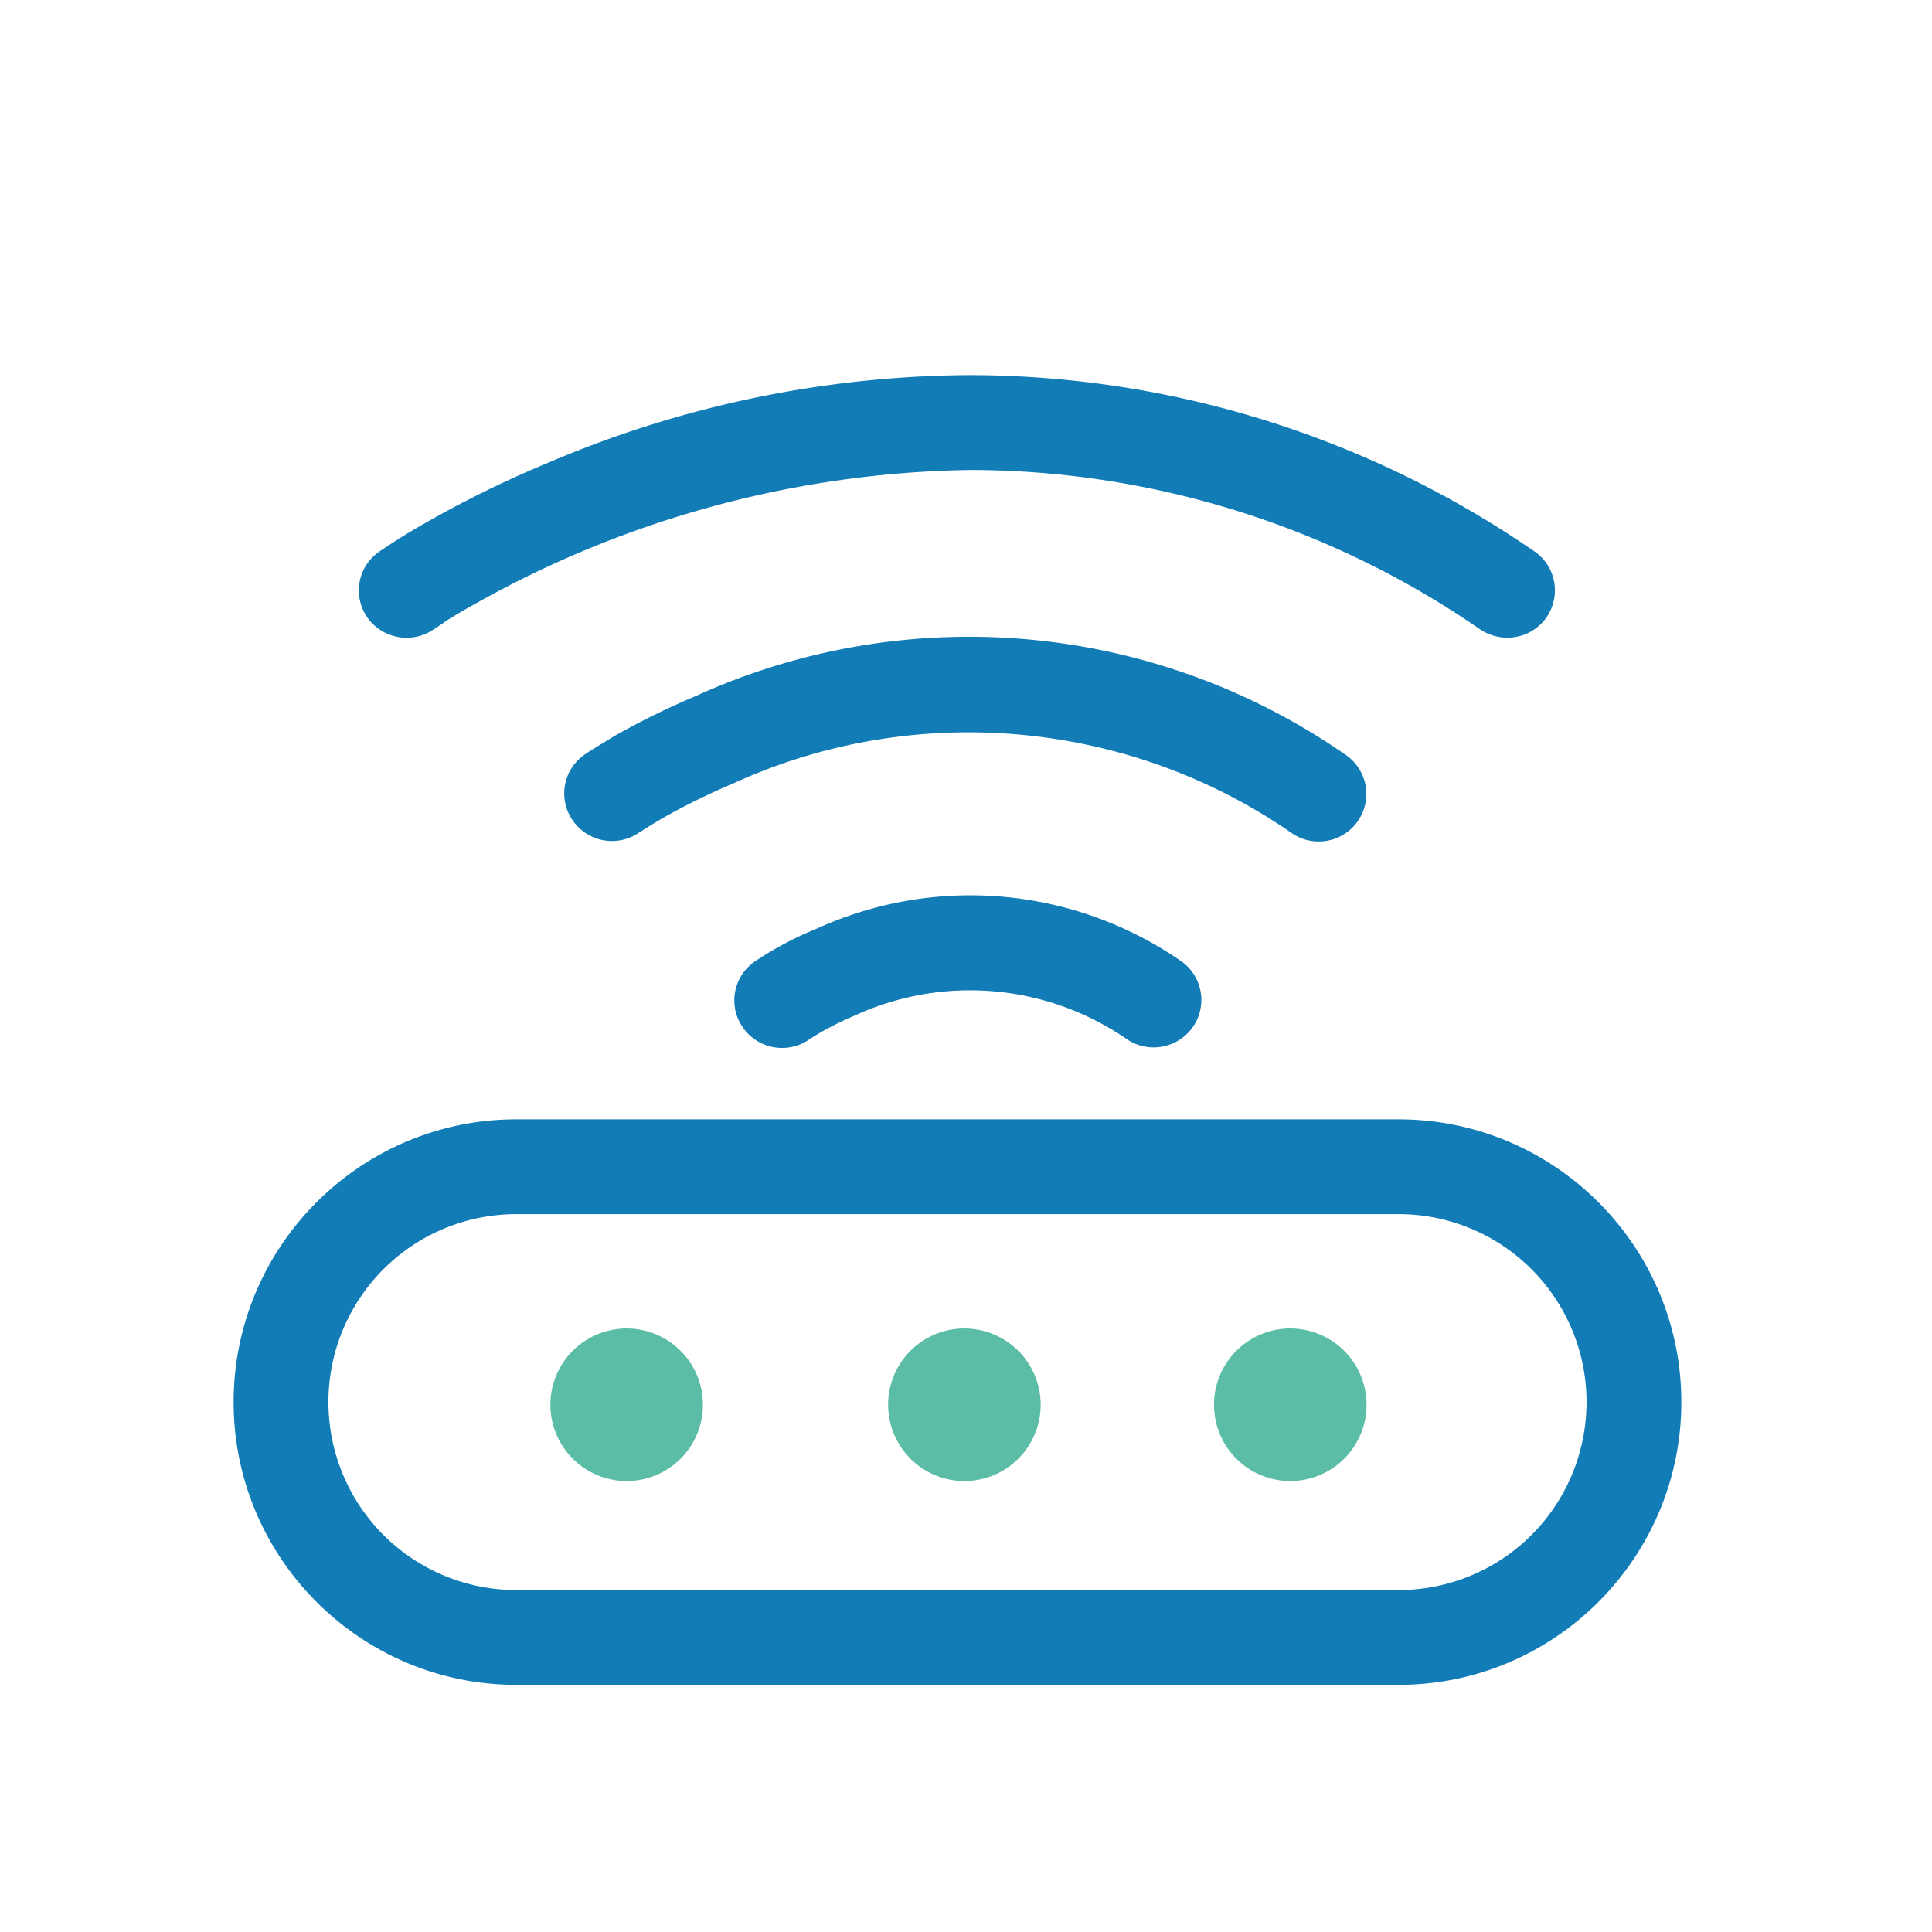 <svg id="图层_1" data-name="图层 1" xmlns="http://www.w3.org/2000/svg" viewBox="0 0 1024 1024"><defs><style>.cls-1{fill:#5cbda6;}.cls-2{fill:#127cb7;}</style></defs><title>解决方案icon</title><path class="cls-1" d="M683.88,704.11a40.43,40.43,0,1,0,40.43,40.43A40.48,40.48,0,0,0,683.88,704.11Z"/><path class="cls-1" d="M511.15,704.11a40.43,40.43,0,1,0,40.43,40.43A40.48,40.48,0,0,0,511.15,704.11Z"/><path class="cls-1" d="M332.15,704.11a40.43,40.43,0,1,0,40.43,40.43A40.48,40.48,0,0,0,332.15,704.11Z"/><path class="cls-2" d="M531.77,475.31a196.52,196.52,0,0,0-98.56,16.75,182.11,182.11,0,0,0-33.39,17.72,25,25,0,0,0-6.08,34.8l.17.24a25.29,25.29,0,0,0,35.24,5.93c.67-.43,2.54-1.63,5.63-3.46a163,163,0,0,1,18.18-9,146.33,146.33,0,0,1,144.69,12.76A25.35,25.35,0,0,0,632.45,544a25.07,25.07,0,0,0-6.63-34.71A196.57,196.57,0,0,0,531.77,475.31Z"/><path class="cls-2" d="M698.87,446a25.16,25.16,0,0,0,13.92-46.22,349.58,349.58,0,0,0-344-30.87,411.22,411.22,0,0,0-42.8,21l-5.84,3.56c-4.59,2.78-8.21,5-10.48,6.61a25,25,0,0,0-6.08,34.81l.17.24A25.3,25.3,0,0,0,339,441.09a16,16,0,0,0,2.48-1.62h.12l.66-.41c2.65-1.65,5.66-3.51,9.12-5.53a358.41,358.41,0,0,1,37.11-18.23c95.93-44,209.39-34,296.1,26.22A25,25,0,0,0,698.87,446Z"/><path class="cls-2" d="M741.27,593.27H273.7c-82.64,0-149.87,67.23-149.87,149.87S191.07,893,273.7,893H741.27c82.64,0,149.87-67.23,149.87-149.87S823.9,593.27,741.27,593.27ZM273.7,643.51H741.27a99.62,99.62,0,1,1,0,199.25H273.7a99.62,99.62,0,1,1,0-199.25Z"/><path class="cls-2" d="M194.9,327.56A25.4,25.4,0,0,0,215.53,338,25.11,25.11,0,0,0,230,333.48l5.12-3.38.14-.23c3.56-2.27,9-5.65,15.37-9.14A551.33,551.33,0,0,1,514.45,249.1a476.65,476.65,0,0,1,270.32,84.66,25.83,25.83,0,0,0,25.15,1.74,25.07,25.07,0,0,0,2.92-43.55,528.33,528.33,0,0,0-298.54-93.13,575.91,575.91,0,0,0-224,46.55,569.37,569.37,0,0,0-65.18,32c-8.31,4.69-16.52,9.8-24.39,15.21a24.89,24.89,0,0,0-6,34.68Z"/></svg>
